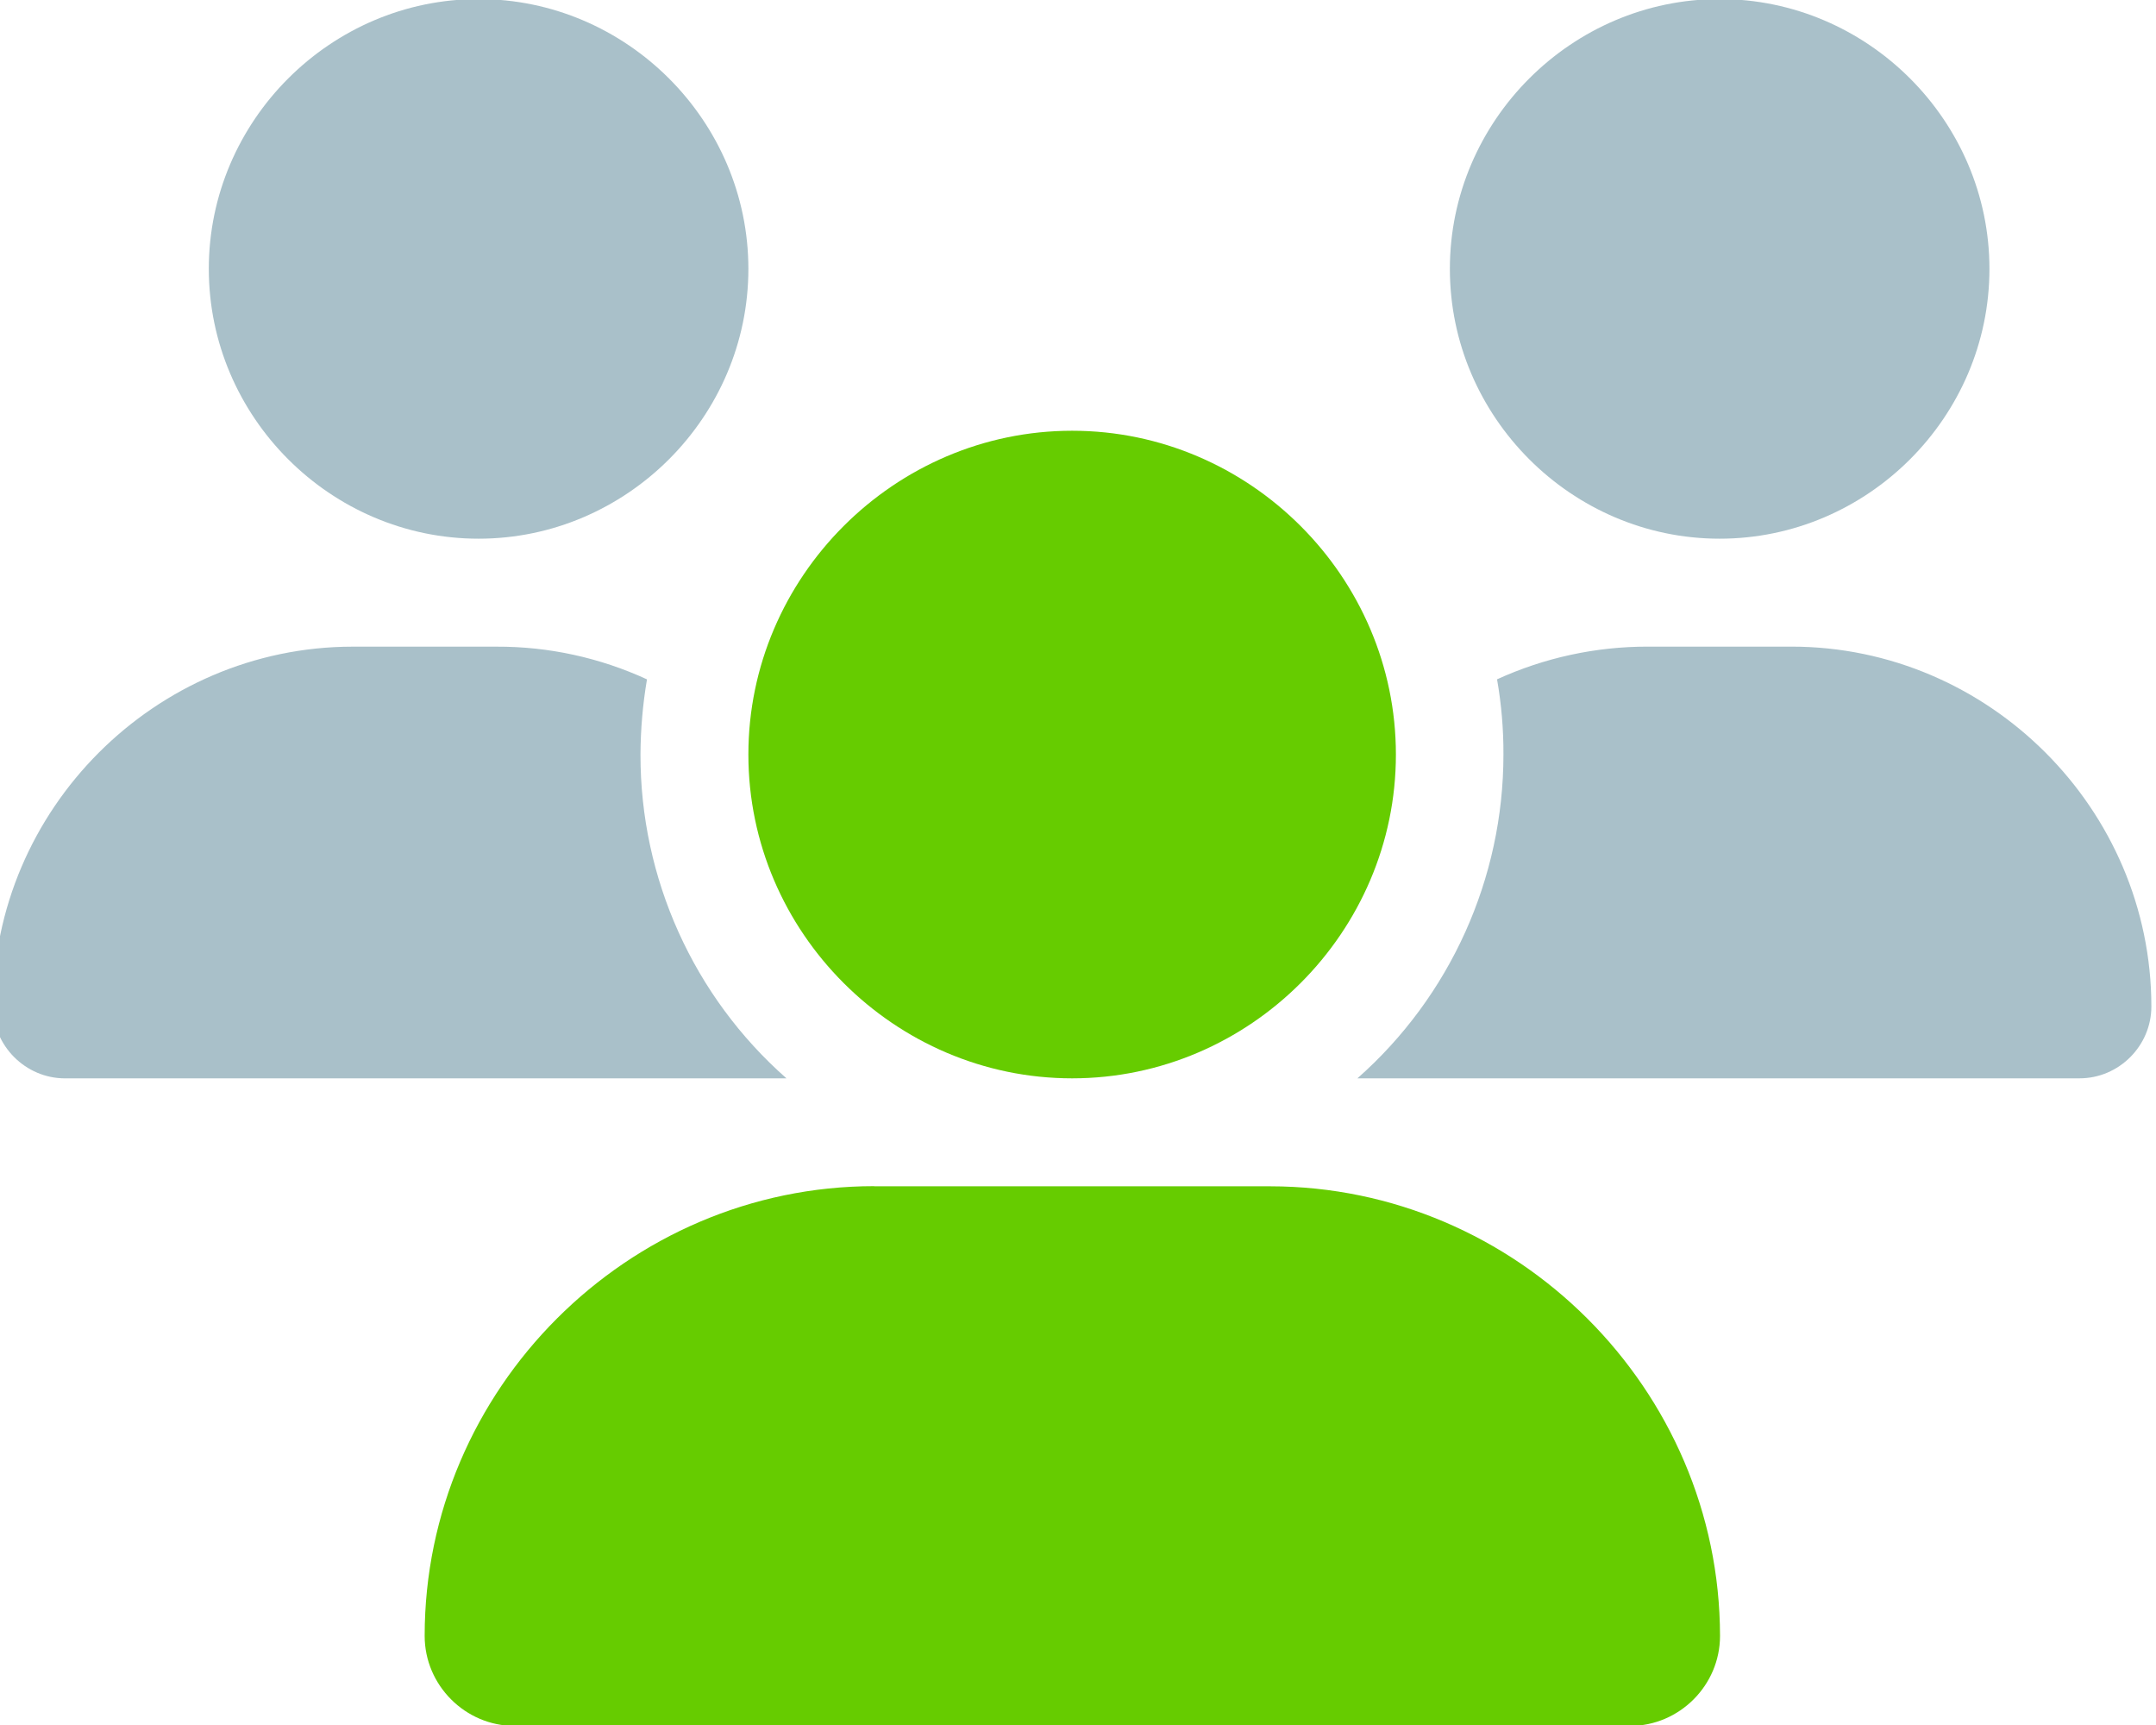 <?xml version="1.0" encoding="UTF-8" standalone="no"?><!DOCTYPE svg PUBLIC "-//W3C//DTD SVG 1.1//EN" "http://www.w3.org/Graphics/SVG/1.1/DTD/svg11.dtd"><svg width="100%" height="100%" viewBox="0 0 250 200" version="1.1" xmlns="http://www.w3.org/2000/svg" xmlns:xlink="http://www.w3.org/1999/xlink" xml:space="preserve" xmlns:serif="http://www.serif.com/" style="fill-rule:evenodd;clip-rule:evenodd;stroke-linejoin:round;stroke-miterlimit:2;"><g id="Group_22"><g id="Group_21"><g id="Group_20"><g id="Group_19"><g id="Group_18" opacity="0.4"><g id="Group_17"><g id="Group_16"><path id="Path_13" d="M-0.813,116.696c0.016,4.565 3.768,8.317 8.334,8.333l83.679,0c-10.777,-9.49 -16.953,-23.182 -16.933,-37.541c0.013,-2.923 0.265,-5.84 0.754,-8.721c-5.468,-2.519 -11.421,-3.813 -17.442,-3.792l-16.725,0c-22.865,0.034 -41.662,18.856 -41.666,41.721m25.025,-85.521c-0,17.162 14.121,31.283 31.283,31.283c17.161,0 31.283,-14.121 31.283,-31.283c0,-17.16 -14.119,-31.281 -31.279,-31.283c-0.001,-0 -0.003,-0 -0.004,-0c-17.162,-0 -31.284,14.121 -31.284,31.283m133.188,93.85l83.729,0c4.572,0 8.334,-3.762 8.334,-8.333c-0.01,-22.887 -18.843,-41.717 -41.73,-41.721l-16.7,-0c-6.018,-0.002 -11.967,1.291 -17.441,3.791c0.505,2.88 0.754,5.798 0.741,8.721c0.002,14.356 -6.171,28.041 -16.933,37.542Zm10.721,-93.85c-0,17.162 14.122,31.283 31.283,31.283c17.162,0 31.283,-14.121 31.283,-31.283c0,-17.162 -14.121,-31.283 -31.283,-31.283c-17.161,-0 -31.283,14.121 -31.283,31.283" style="fill:#286277;fill-rule:nonzero;"/></g></g></g><path id="Path_14" d="M124.321,125.025c20.595,-0 37.541,-16.947 37.541,-37.542c0,-20.594 -16.946,-37.541 -37.541,-37.541c-20.595,-0 -37.542,16.947 -37.542,37.541c0,20.595 16.947,37.542 37.542,37.542m-22.954,12.5c-28.599,0.007 -52.128,23.543 -52.125,52.142c-0,0.001 -0,0.002 -0,0.004c-0,5.726 4.711,10.437 10.437,10.437c0.002,0 0.003,0 0.004,0l129.321,0c0.002,0 0.003,0 0.004,0c5.726,0 10.438,-4.711 10.438,-10.437c-0,-0.002 -0,-0.003 -0,-0.004c-0.039,-28.596 -23.571,-52.109 -52.167,-52.125l-45.912,-0l-0,-0.017Z" style="fill:#6c0;fill-rule:nonzero;"/></g></g></g></g></svg>